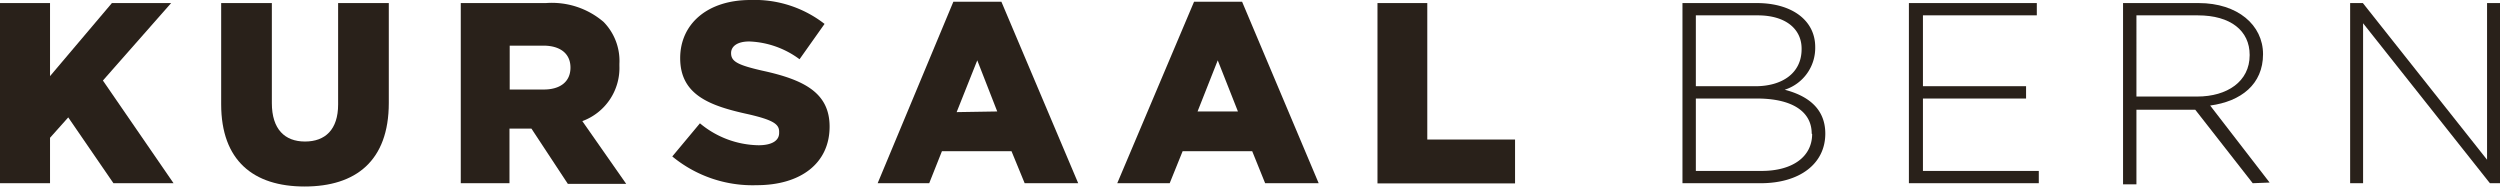 <svg id="Ebene_1" data-name="Ebene 1" xmlns="http://www.w3.org/2000/svg" viewBox="0 0 113.94 8.5"><title>Kursaal_Logo_Bern_Kleinstanwendung</title><path d="M80.25,8.35H76.68V.14h3.39c1.6,0,2.66.79,2.66,2v0a2,2,0,0,1-1.39,1.95c1,.26,1.85.82,1.85,2v0C83.19,7.48,82,8.35,80.25,8.35Zm1.86-6.13c0-.91-.74-1.52-2-1.52H77.29V3.93H80c1.23,0,2.11-.6,2.11-1.69Zm.46,3.87c0-1-.88-1.6-2.5-1.6H77.29v3.3h3c1.41,0,2.3-.65,2.3-1.68Z" style="fill:#29211a"/><path d="M87,8.35V.14h5.83V.7H87.64V3.93h4.7v.56h-4.7v3.3h5.28v.56Z" style="fill:#29211a"/><path d="M102.67,8.35,100.05,5H97.37v3.4h-.61V.14h3.45c1.77,0,2.93,1,2.93,2.33v0c0,1.37-1,2.15-2.41,2.34l2.71,3.51Zm-.14-5.85c0-1.1-.87-1.8-2.36-1.8h-2.8V4.4h2.77c1.37,0,2.39-.69,2.39-1.88Z" style="fill:#29211a"/><path d="M113.48,8.35,107.7,1.06V8.35h-.59V.14h.58l5.66,7.14V.14h.59V8.35Z" style="fill:#29211a"/><path d="M0,.14H2.28V3.47L5.1.14H7.8L4.69,3.67,7.91,8.35H5.17l-2.06-3-.83.93V8.35H0Z" style="fill:#29211a"/><path d="M10.08,4.75V.14h2.31V4.7c0,1.19.59,1.75,1.51,1.75s1.51-.54,1.51-1.69V.14h2.31V4.69c0,2.65-1.51,3.81-3.84,3.81S10.08,7.32,10.08,4.75Z" style="fill:#29211a"/><path d="M21,.14h3.88A3.62,3.62,0,0,1,27.51,1a2.54,2.54,0,0,1,.72,1.91V3a2.58,2.58,0,0,1-1.69,2.52l2,2.86H25.88L24.22,5.86h-1V8.35H21Zm3.78,3.94c.77,0,1.22-.37,1.22-1v0c0-.64-.47-1-1.24-1H23.23v2Z" style="fill:#29211a"/><path d="M30.64,7.13,31.9,5.62a4.27,4.27,0,0,0,2.67,1c.61,0,.94-.21.94-.56V6c0-.34-.27-.53-1.39-.79C32.37,4.83,31,4.34,31,2.65v0C31,1.1,32.23,0,34.2,0a5.19,5.19,0,0,1,3.38,1.09L36.44,2.7a4.09,4.09,0,0,0-2.29-.81c-.56,0-.83.23-.83.53v0c0,.38.29.54,1.42.8,1.89.41,3.07,1,3.07,2.55v0c0,1.68-1.33,2.67-3.32,2.67A5.75,5.75,0,0,1,30.64,7.13Z" style="fill:#29211a"/><path d="M43.45.08h2.19l3.5,8.27H46.7l-.6-1.46H42.93l-.58,1.46H40Zm2,5-.91-2.33L43.6,5.11Z" style="fill:#29211a"/><path d="M54.42.08h2.19L60.1,8.35H57.66l-.59-1.46H53.9l-.59,1.46H50.92Zm2,5-.92-2.33-.92,2.33Z" style="fill:#29211a"/><path d="M62.78.14h2.27V6.36h4v2H62.78Z" style="fill:#29211a"/></svg>